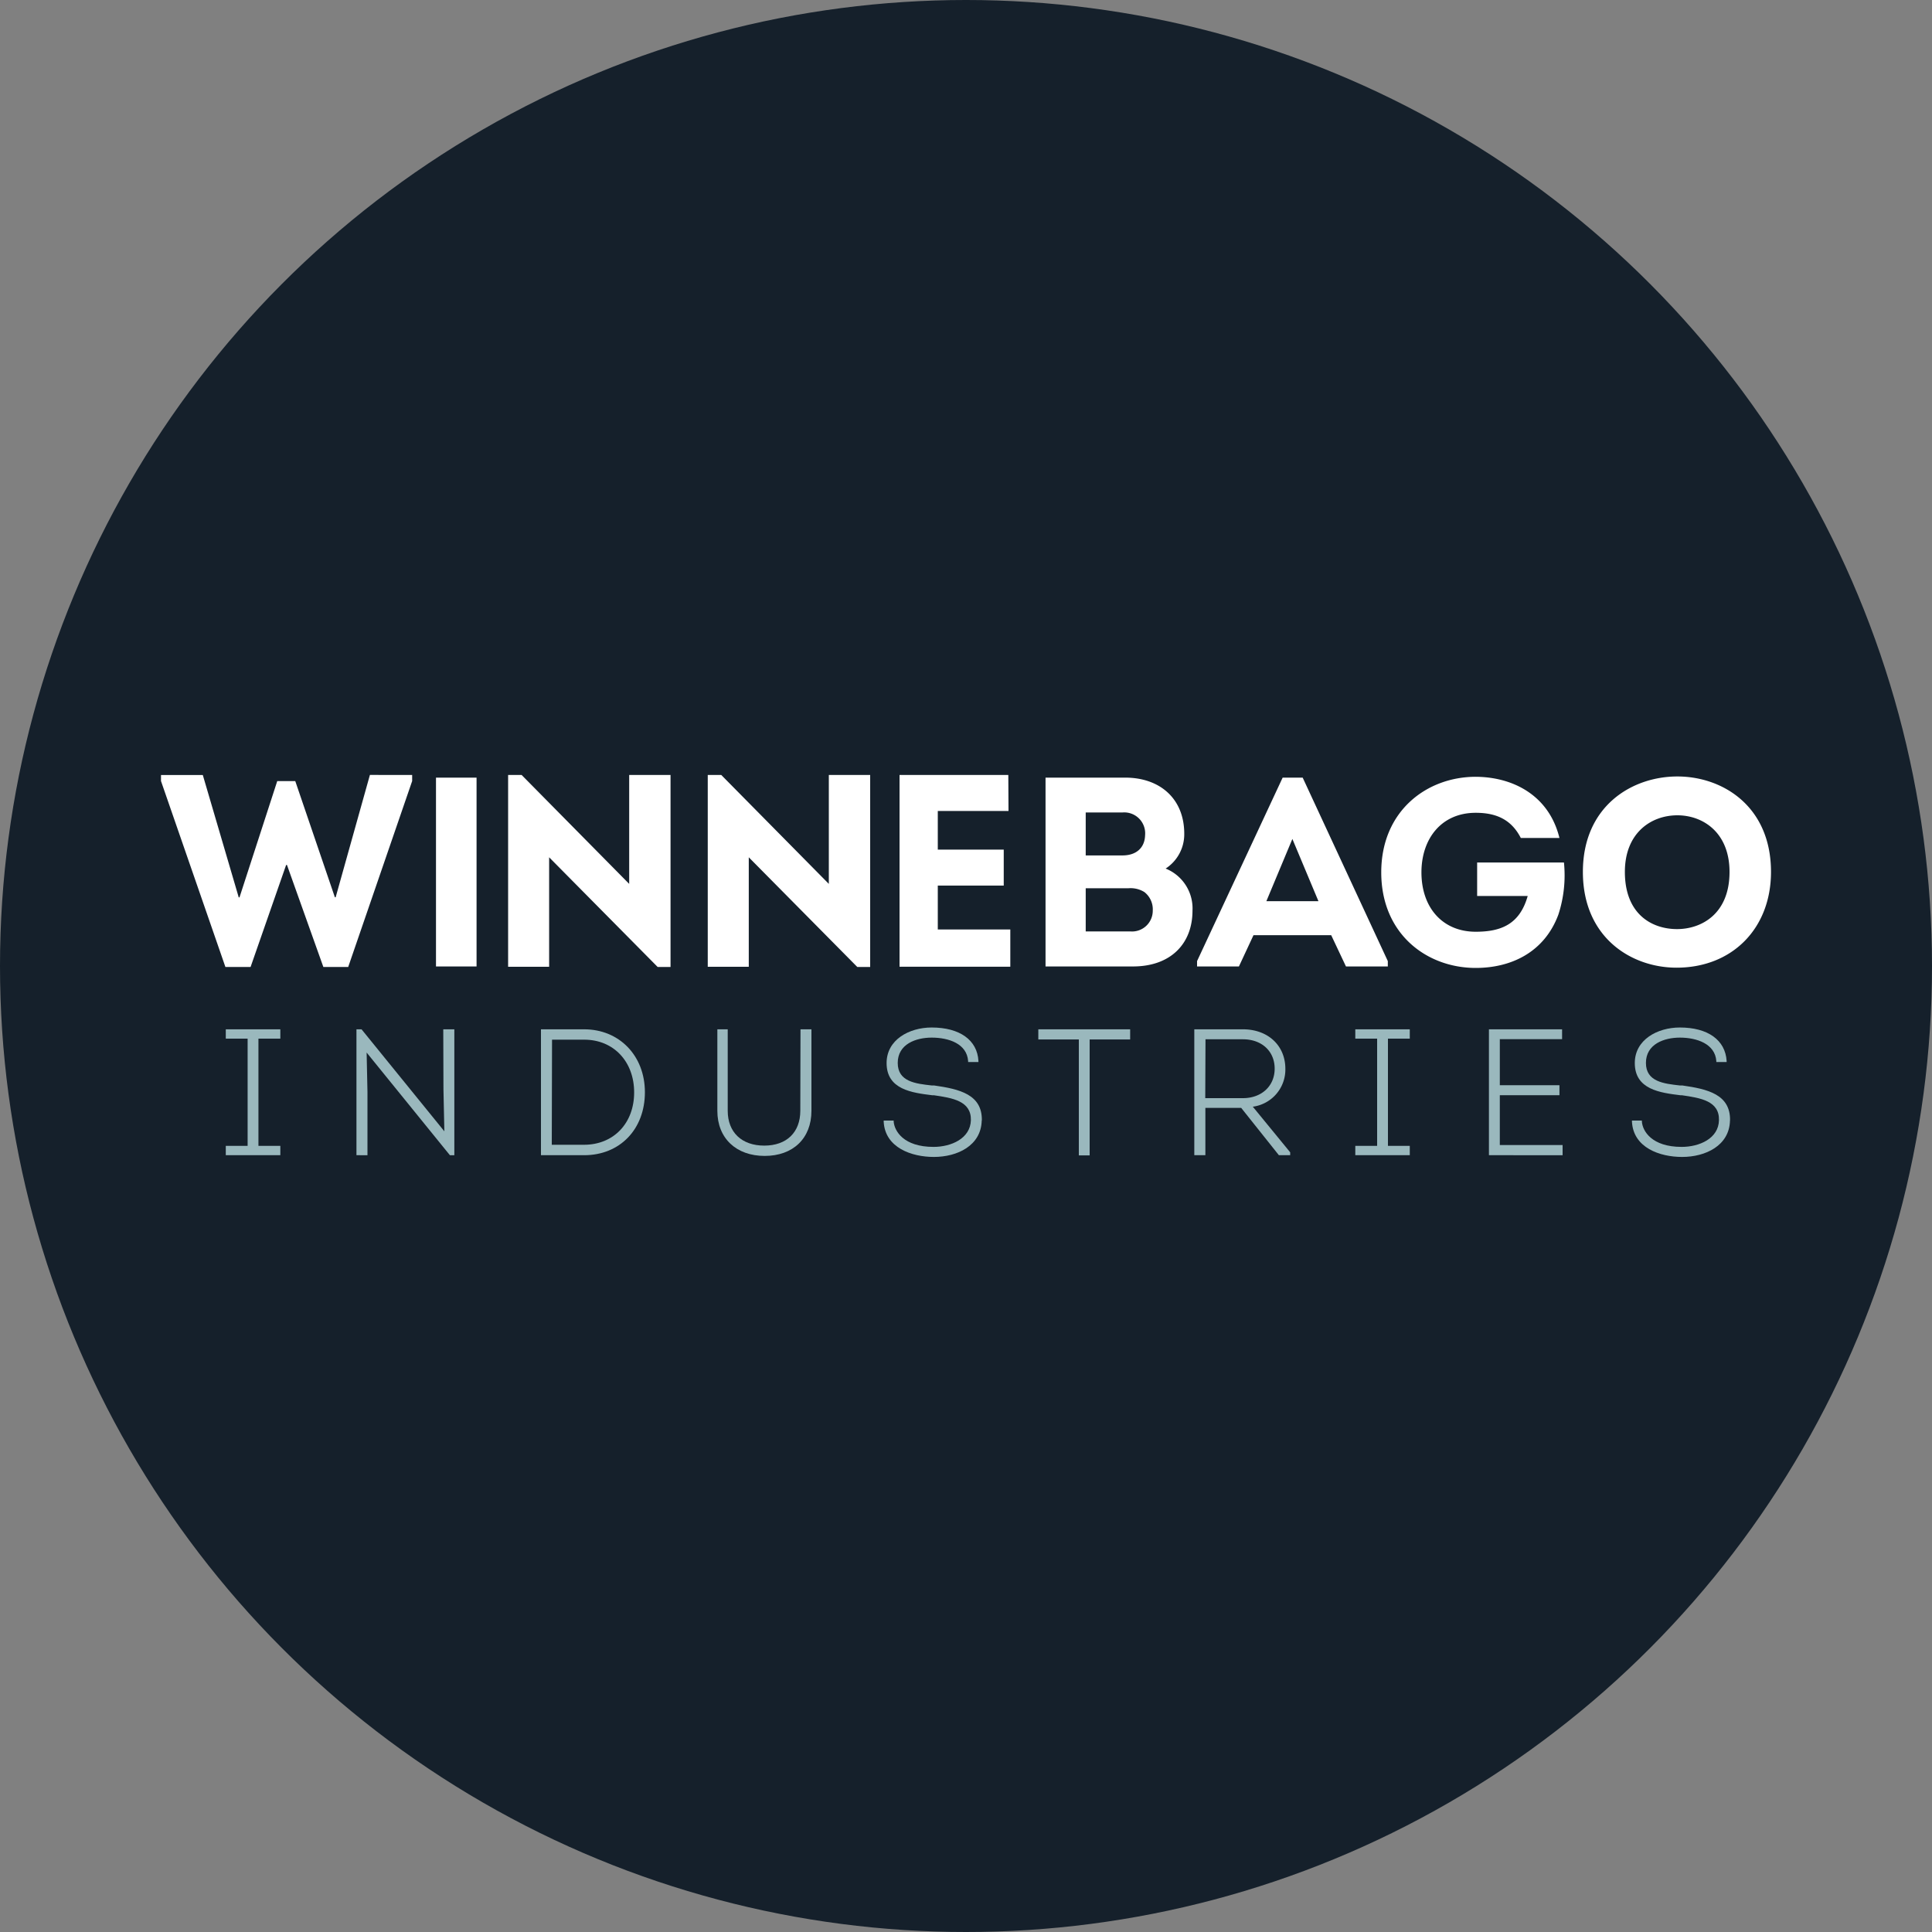 <?xml version='1.0' encoding='utf-8'?>
<svg xmlns="http://www.w3.org/2000/svg" id="Layer_1" data-name="Layer 1" viewBox="0 0 300 300" width="300" height="300"><rect x="0" y="0" width="300" height="300" fill="#808080" stroke="none"/><defs><clipPath id="bz_circular_clip"><circle cx="150.0" cy="150.0" r="150.0" /></clipPath></defs><g clip-path="url(#bz_circular_clip)"><rect x="-1.5" y="-1.5" width="303" height="303" fill="#15202b" /><path id="Fill-1" d="M64,120.34v.94l-9.93,28.87H50.21l-5.65-15.84h-.13l-5.52,15.84H35L25,121.28v-.94h6.49l5.58,19h.12l5.86-18.05h2.8L52,139.33h.12l5.32-19Z" fill="#fff" /><g id="Clip-Path:_Fill-12" data-name="Clip-Path: Fill-12"><path id="Fill-2" d="M85.27,133.12v17H78.9V120.34H81L97.7,137.25V120.34h6.42v29.81h-2Zm31,0v17h-6.37V120.34H112l16.7,16.91V120.34h6.42v29.81h-2Zm40.33-7.19H145.62v6h10.24v5.58H145.62v6.82h11.26v5.78h-17.2V120.34h16.89Zm24.4,8.94a6.67,6.67,0,0,1,4.17,6.53c0,5.16-3.41,8.67-9.24,8.67H162.35V120.75h12.38c5.34,0,9.16,3.23,9.16,8.72A6.34,6.34,0,0,1,181,134.87Zm-12.41-8.71v6.67h5.71c2.13,0,3.46-1.17,3.51-3.15a3.25,3.25,0,0,0-3.51-3.52Zm0,11.77v6.7h6.91A3.22,3.22,0,0,0,179,141.4a3.4,3.4,0,0,0-1.3-2.88,4.05,4.05,0,0,0-2.5-.59Zm26.05,7.29-2.26,4.85h-6.5v-.83l13.29-28.49h3.11l13.22,28.49v.83H209l-2.29-4.85Zm2-5.28h8.09l-4.05-9.67ZM67.7,120.75H74v29.32H67.7Zm161.37-.13c5.72,0,11.43,2.77,13.08,9.5h-6c-1.44-2.81-3.74-3.91-7-3.91-5.38,0-8.43,4.08-8.43,9.25,0,5.5,3.3,9.22,8.43,9.22,4,0,6.84-1.2,8.07-5.55h-7.85v-5.2h13.48a19.7,19.7,0,0,1-.87,8.1c-2.17,5.83-7.31,8.27-12.83,8.27-7.6,0-14.67-5.26-14.67-14.84s7.12-14.84,14.67-14.84Zm31.26,29.64c-7,0-14.54-4.66-14.54-14.87s7.61-14.82,14.67-14.82S275,125.22,275,135.39C275,144.15,269,150.26,260.33,150.26Zm.13-23.66c-4.07,0-8.15,2.72-8.15,8.79,0,6.56,4.18,8.88,8.1,8.88,3.75,0,8.15-2.32,8.15-8.88C268.56,129.32,264.49,126.6,260.46,126.6Z" fill="#fff" fill-rule="evenodd" /></g><g id="Clip-Path:_Fill-13" data-name="Clip-Path: Fill-13"><path id="Fill-13" d="M124.3,159.83H126v12.66c0,4.27-2.85,7-7.26,7s-7.35-2.73-7.35-7V159.83H113v12.65c0,3.34,2.18,5.41,5.67,5.41s5.6-2.07,5.6-5.41Z" fill="#9ab8bd" fill-rule="evenodd" /></g><g id="Clip-Path:_Fill-14" data-name="Clip-Path: Fill-14"><path id="Fill-14" d="M152.44,174c-.09,3.9-3.79,5.65-7.43,5.65-3.44,0-7.56-1.42-7.79-5.45V174h1.55v.15c.11,1.47,1.53,3.94,6.19,3.94,2.73,0,5.72-1.29,5.8-4.15.06-3-2.88-3.45-5.75-3.87l-.25,0c-3.16-.39-7.09-.89-7.09-5,0-3.62,3.5-5.52,7-5.52,4.36,0,7.08,1.95,7.26,5.19l0,.17h-1.6l0-.15c-.19-2.69-3-3.64-5.66-3.64-2.44,0-5.27,1-5.27,3.93s2.8,3.22,5.28,3.5l.37,0c3.95.56,7.49,1.4,7.41,5.44Z" fill="#9ab8bd" fill-rule="evenodd" /></g><g id="Clip-Path:_Fill-15" data-name="Clip-Path: Fill-15"><path id="Fill-15" d="M161.23,159.83h14.26v1.58H169.2v18h-1.68v-18h-6.29Z" fill="#9ab8bd" /></g><g id="Clip-Path:_Fill-16" data-name="Clip-Path: Fill-16"><path id="Fill-16" d="M194.53,171.84l5.81,7.09v.45h-1.76l-.05-.07-5.8-7.28h-5.56v7.35h-1.72V159.83H193c3.89,0,6.59,2.52,6.59,6.14a5.82,5.82,0,0,1-5,5.87Zm-7.38-1.32H193c2.9,0,4.93-1.88,4.93-4.58s-2-4.56-4.93-4.56h-5.81Z" fill="#9ab8bd" fill-rule="evenodd" /></g><g id="Clip-Path:_Fill-17" data-name="Clip-Path: Fill-17"><path id="Fill-17" d="M232.89,177.8h9.75v1.58H231.2V159.83h11.36v1.53h-9.67v7.15h9.26v1.55h-9.26Z" fill="#9ab8bd" /></g><g id="Clip-Path:_Fill-18" data-name="Clip-Path: Fill-18"><path id="Fill-18" d="M268.63,174c-.09,3.9-3.81,5.65-7.43,5.65-3.46,0-7.56-1.42-7.79-5.45V174h1.54l0,.15c.1,1.47,1.53,3.94,6.17,3.94,2.75,0,5.74-1.29,5.8-4.15.08-3-2.88-3.45-5.75-3.87l-.23,0c-3.16-.39-7.09-.89-7.09-5,0-3.62,3.5-5.52,7-5.52,4.35,0,7.06,1.95,7.26,5.19l0,.17h-1.6l0-.15c-.19-2.69-3.06-3.64-5.66-3.64-2.44,0-5.27,1-5.27,3.93s2.8,3.22,5.27,3.5l.38,0c3.95.56,7.49,1.4,7.41,5.44Z" fill="#9ab8bd" fill-rule="evenodd" /></g><g id="Clip-Path:_Fill-19" data-name="Clip-Path: Fill-19"><path id="Fill-19" d="M35.06,159.83h8.47v1.45h-3.4v16.65h3.4v1.45H35.06v-1.45h3.39V161.28H35.06Z" fill="#9ab8bd" /></g><g id="Clip-Path:_Fill-20" data-name="Clip-Path: Fill-20"><path id="Fill-20" d="M68.83,159.83h1.72v19.55h-.69L56.93,163.44l.13,6.11v9.83H55.35V159.83h.79l0,0L69,175.67l-.14-6.5Z" fill="#9ab8bd" /></g><g id="Clip-Path:_Fill-21" data-name="Clip-Path: Fill-21"><path id="Fill-21" d="M100.14,169.6c0,5.76-3.89,9.78-9.44,9.78H84V159.83H90.7C96.17,159.83,100.14,163.93,100.14,169.6Zm-14.46,8.16h5c4.6,0,7.79-3.34,7.79-8.13s-3.19-8.19-7.75-8.19h-5Z" fill="#9ab8bd" fill-rule="evenodd" /></g><g id="Clip-Path:_Fill-22" data-name="Clip-Path: Fill-22"><path id="Fill-22" d="M210.45,159.83h8.46v1.45h-3.39v16.65h3.39v1.45h-8.46v-1.45h3.39V161.28h-3.39Z" fill="#9ab8bd" /></g></g></svg>